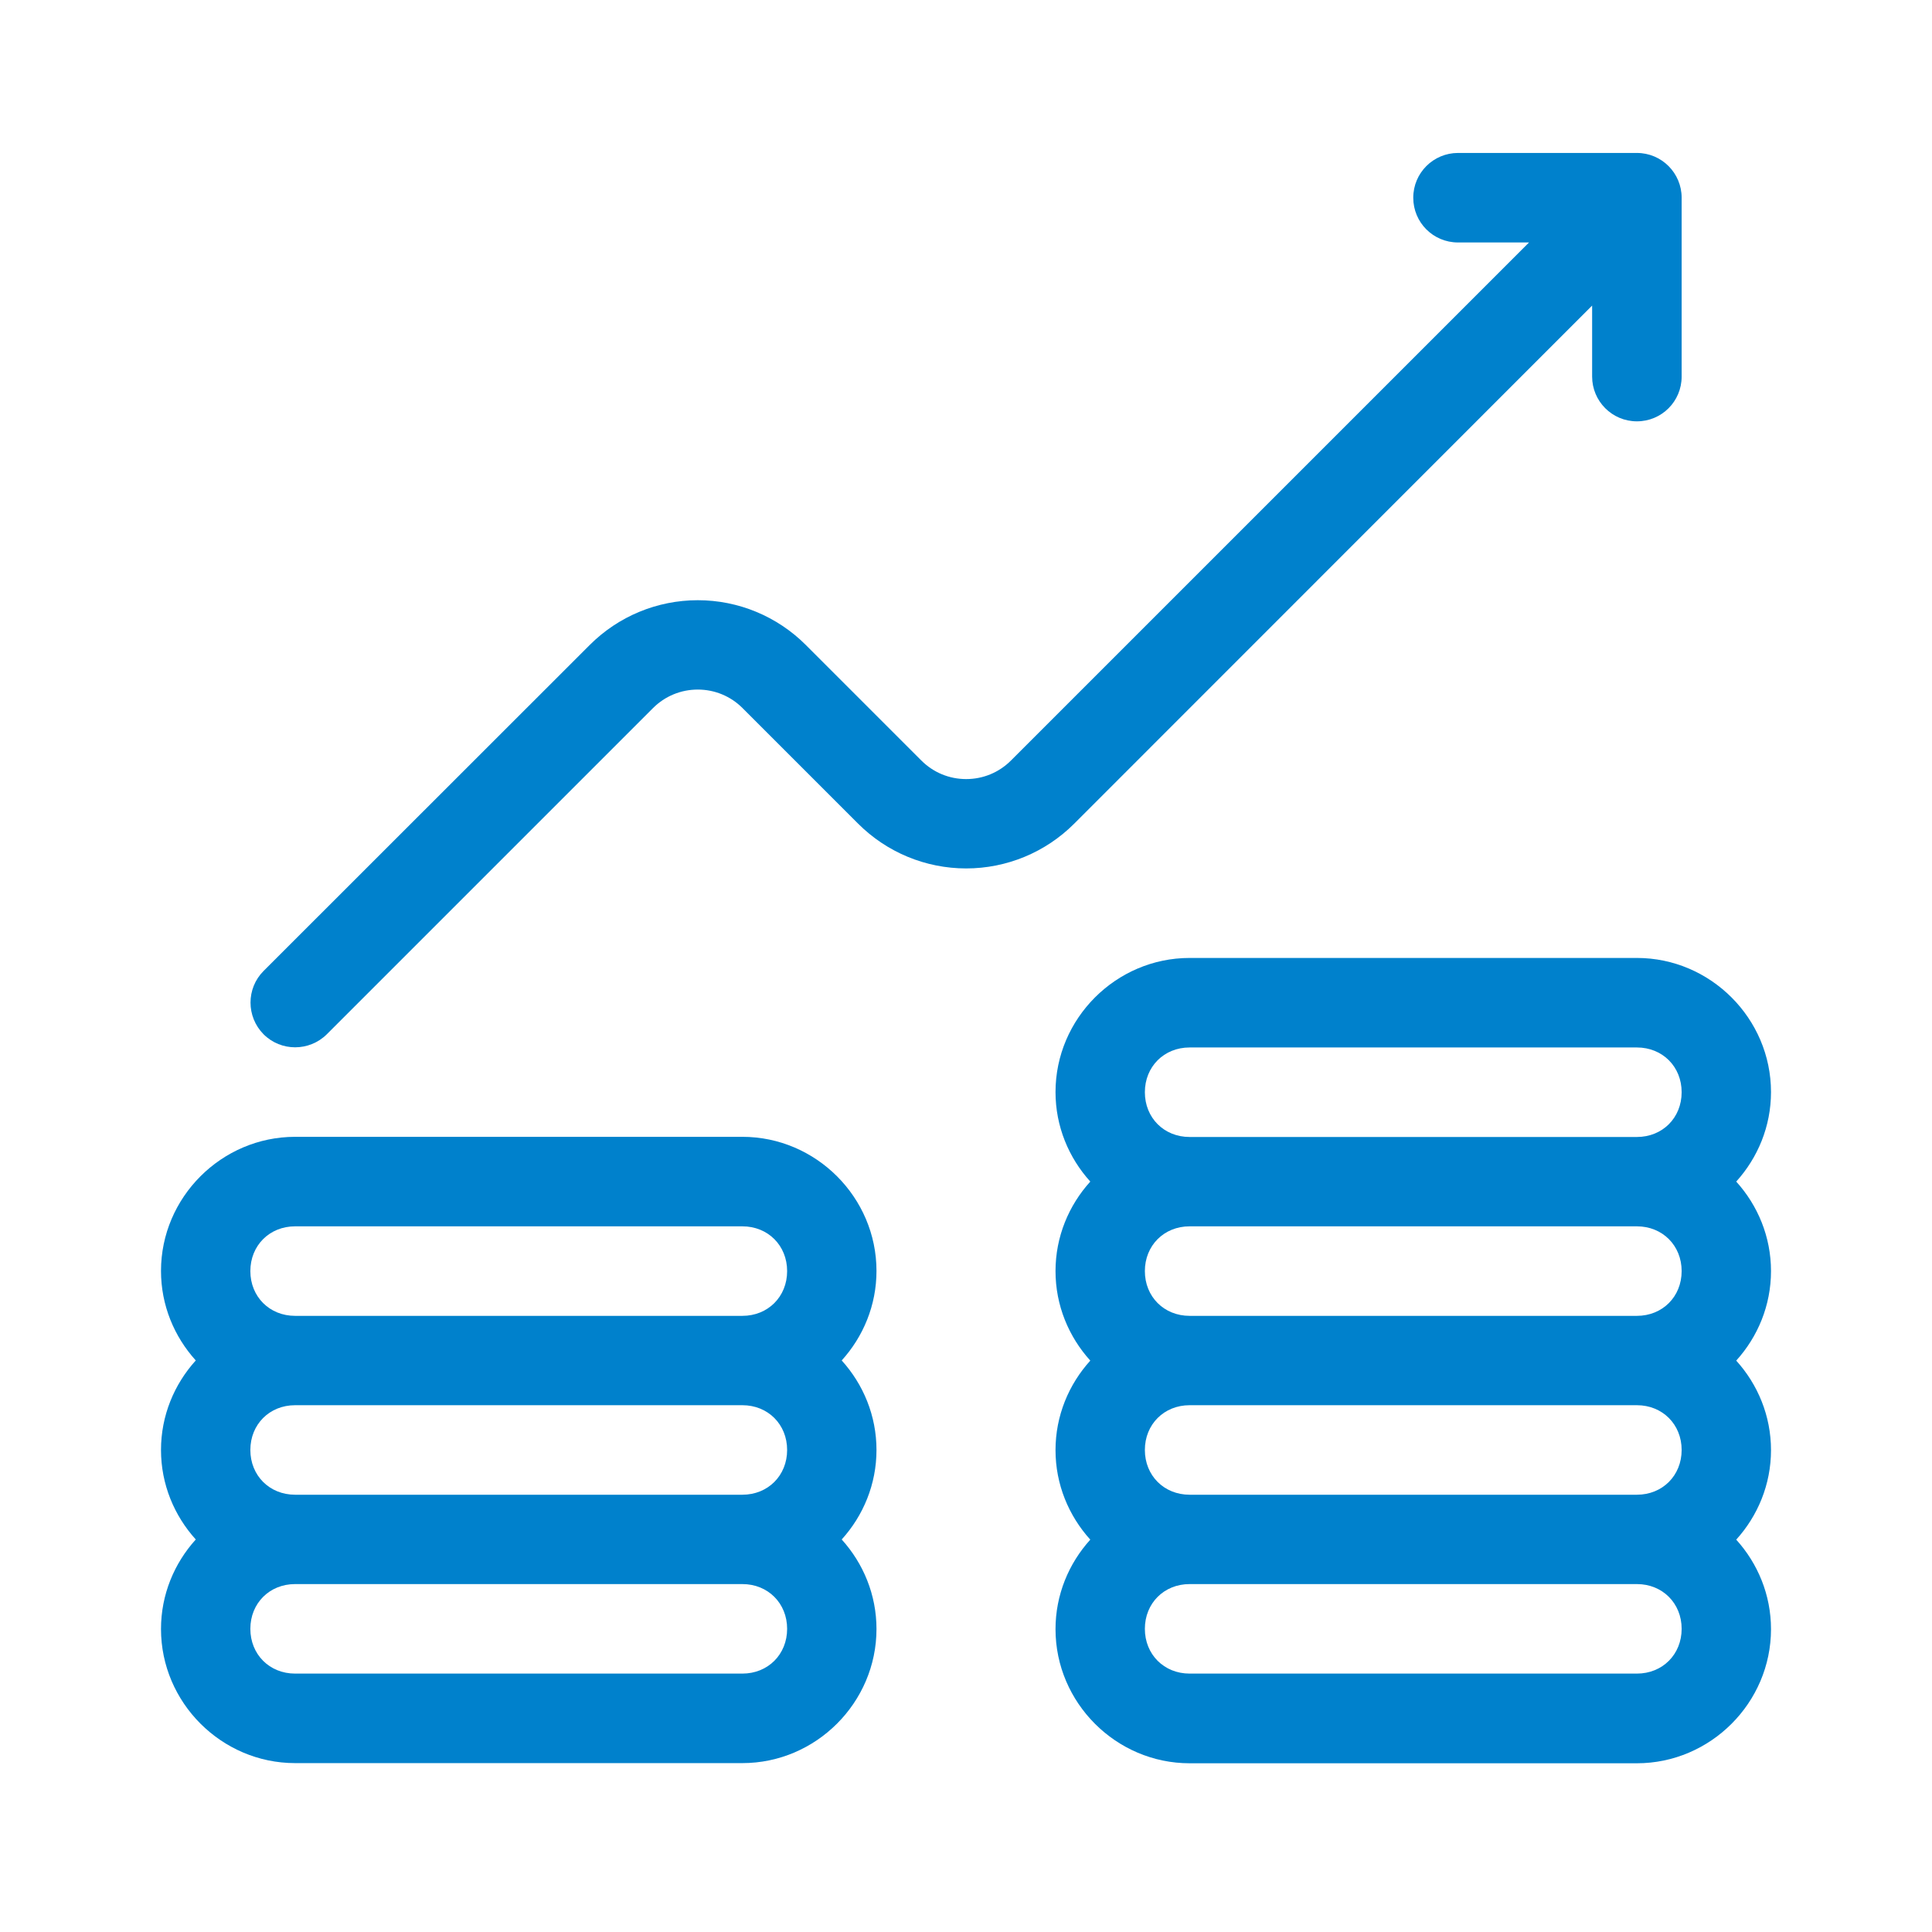 <svg width="120" height="120" viewBox="0 0 120 120" fill="none" xmlns="http://www.w3.org/2000/svg">
<g id="icon">
<g id="sales">
<path d="M18.33 70.61C13.76 70.61 10 74.37 10 78.94C10 81.07 10.82 83.02 12.16 84.5C10.82 85.98 10 87.93 10 90.06C10 92.19 10.82 94.14 12.16 95.62C10.82 97.1 10 99.05 10 101.18C10 105.75 13.76 109.51 18.33 109.51H46.11C50.68 109.51 54.44 105.75 54.44 101.18C54.44 99.05 53.62 97.1 52.28 95.62C53.62 94.14 54.44 92.19 54.44 90.06C54.44 87.93 53.62 85.98 52.28 84.5C53.62 83.02 54.44 81.07 54.44 78.94C54.44 74.37 50.68 70.61 46.11 70.61H18.33ZM18.33 76.17H46.11C47.7 76.17 48.89 77.36 48.89 78.95C48.89 80.54 47.7 81.73 46.11 81.73H18.33C16.74 81.73 15.55 80.54 15.55 78.95C15.55 77.36 16.74 76.17 18.33 76.17ZM18.33 87.28H46.11C47.7 87.28 48.89 88.47 48.89 90.06C48.89 91.65 47.7 92.84 46.11 92.84H18.33C16.74 92.84 15.55 91.65 15.55 90.06C15.55 88.47 16.74 87.28 18.33 87.28ZM18.33 98.39H46.11C47.7 98.39 48.89 99.58 48.89 101.17C48.89 102.76 47.7 103.95 46.11 103.95H18.33C16.74 103.95 15.55 102.76 15.55 101.17C15.55 99.58 16.74 98.39 18.33 98.39Z" fill="#0081CC"/>
<path d="M73.89 59.5C69.32 59.5 65.56 63.26 65.56 67.83C65.56 69.96 66.38 71.91 67.72 73.39C66.38 74.87 65.56 76.82 65.56 78.95C65.56 81.08 66.38 83.03 67.72 84.51C66.38 85.99 65.56 87.94 65.56 90.07C65.56 92.2 66.38 94.15 67.72 95.63C66.38 97.11 65.56 99.06 65.56 101.19C65.56 105.76 69.32 109.52 73.89 109.52H101.67C106.24 109.52 110 105.76 110 101.19C110 99.06 109.18 97.11 107.84 95.63C109.18 94.15 110 92.2 110 90.07C110 87.94 109.18 85.99 107.84 84.51C109.18 83.03 110 81.08 110 78.95C110 76.82 109.18 74.87 107.84 73.39C109.18 71.91 110 69.96 110 67.83C110 63.26 106.24 59.5 101.67 59.5H73.89ZM73.89 65.06H101.67C103.26 65.06 104.45 66.25 104.45 67.84C104.45 69.43 103.26 70.62 101.67 70.62H73.89C72.3 70.62 71.11 69.43 71.11 67.84C71.11 66.25 72.3 65.06 73.89 65.06ZM73.89 76.17H101.67C103.26 76.17 104.45 77.36 104.45 78.95C104.45 80.54 103.26 81.73 101.67 81.73H73.89C72.3 81.73 71.11 80.54 71.11 78.95C71.11 77.36 72.3 76.17 73.89 76.17ZM73.89 87.28H101.67C103.26 87.28 104.45 88.47 104.45 90.06C104.45 91.65 103.26 92.84 101.67 92.84H73.89C72.3 92.84 71.11 91.65 71.11 90.06C71.11 88.47 72.3 87.28 73.89 87.28ZM73.89 98.39H101.67C103.26 98.39 104.45 99.58 104.45 101.17C104.45 102.76 103.26 103.95 101.67 103.95H73.89C72.3 103.95 71.11 102.76 71.11 101.17C71.11 99.58 72.3 98.39 73.89 98.39Z" fill="#0081CC"/>
<path d="M90.56 9.5C89.03 9.5 87.78 10.74 87.78 12.28C87.78 13.82 89.02 15.06 90.56 15.06H94.97L62.79 47.24C62.05 47.98 61.06 48.39 60.01 48.39C58.96 48.39 57.97 47.98 57.23 47.24L50.05 40.06C48.27 38.28 45.86 37.28 43.34 37.28C40.82 37.28 38.41 38.28 36.63 40.06L16.37 60.31C15.29 61.39 15.29 63.15 16.37 64.24C17.45 65.32 19.21 65.32 20.3 64.24L40.56 43.98C41.3 43.24 42.29 42.83 43.34 42.83C44.39 42.83 45.38 43.24 46.12 43.98L53.3 51.16C55.08 52.94 57.49 53.94 60.01 53.94C62.53 53.94 64.94 52.94 66.72 51.16L98.89 18.98V23.39C98.89 24.92 100.13 26.17 101.67 26.17C103.21 26.17 104.45 24.93 104.45 23.39V12.28C104.45 10.75 103.21 9.5 101.67 9.5H90.56Z" fill="#0081CC"/>
</g>
</g>
</svg>
